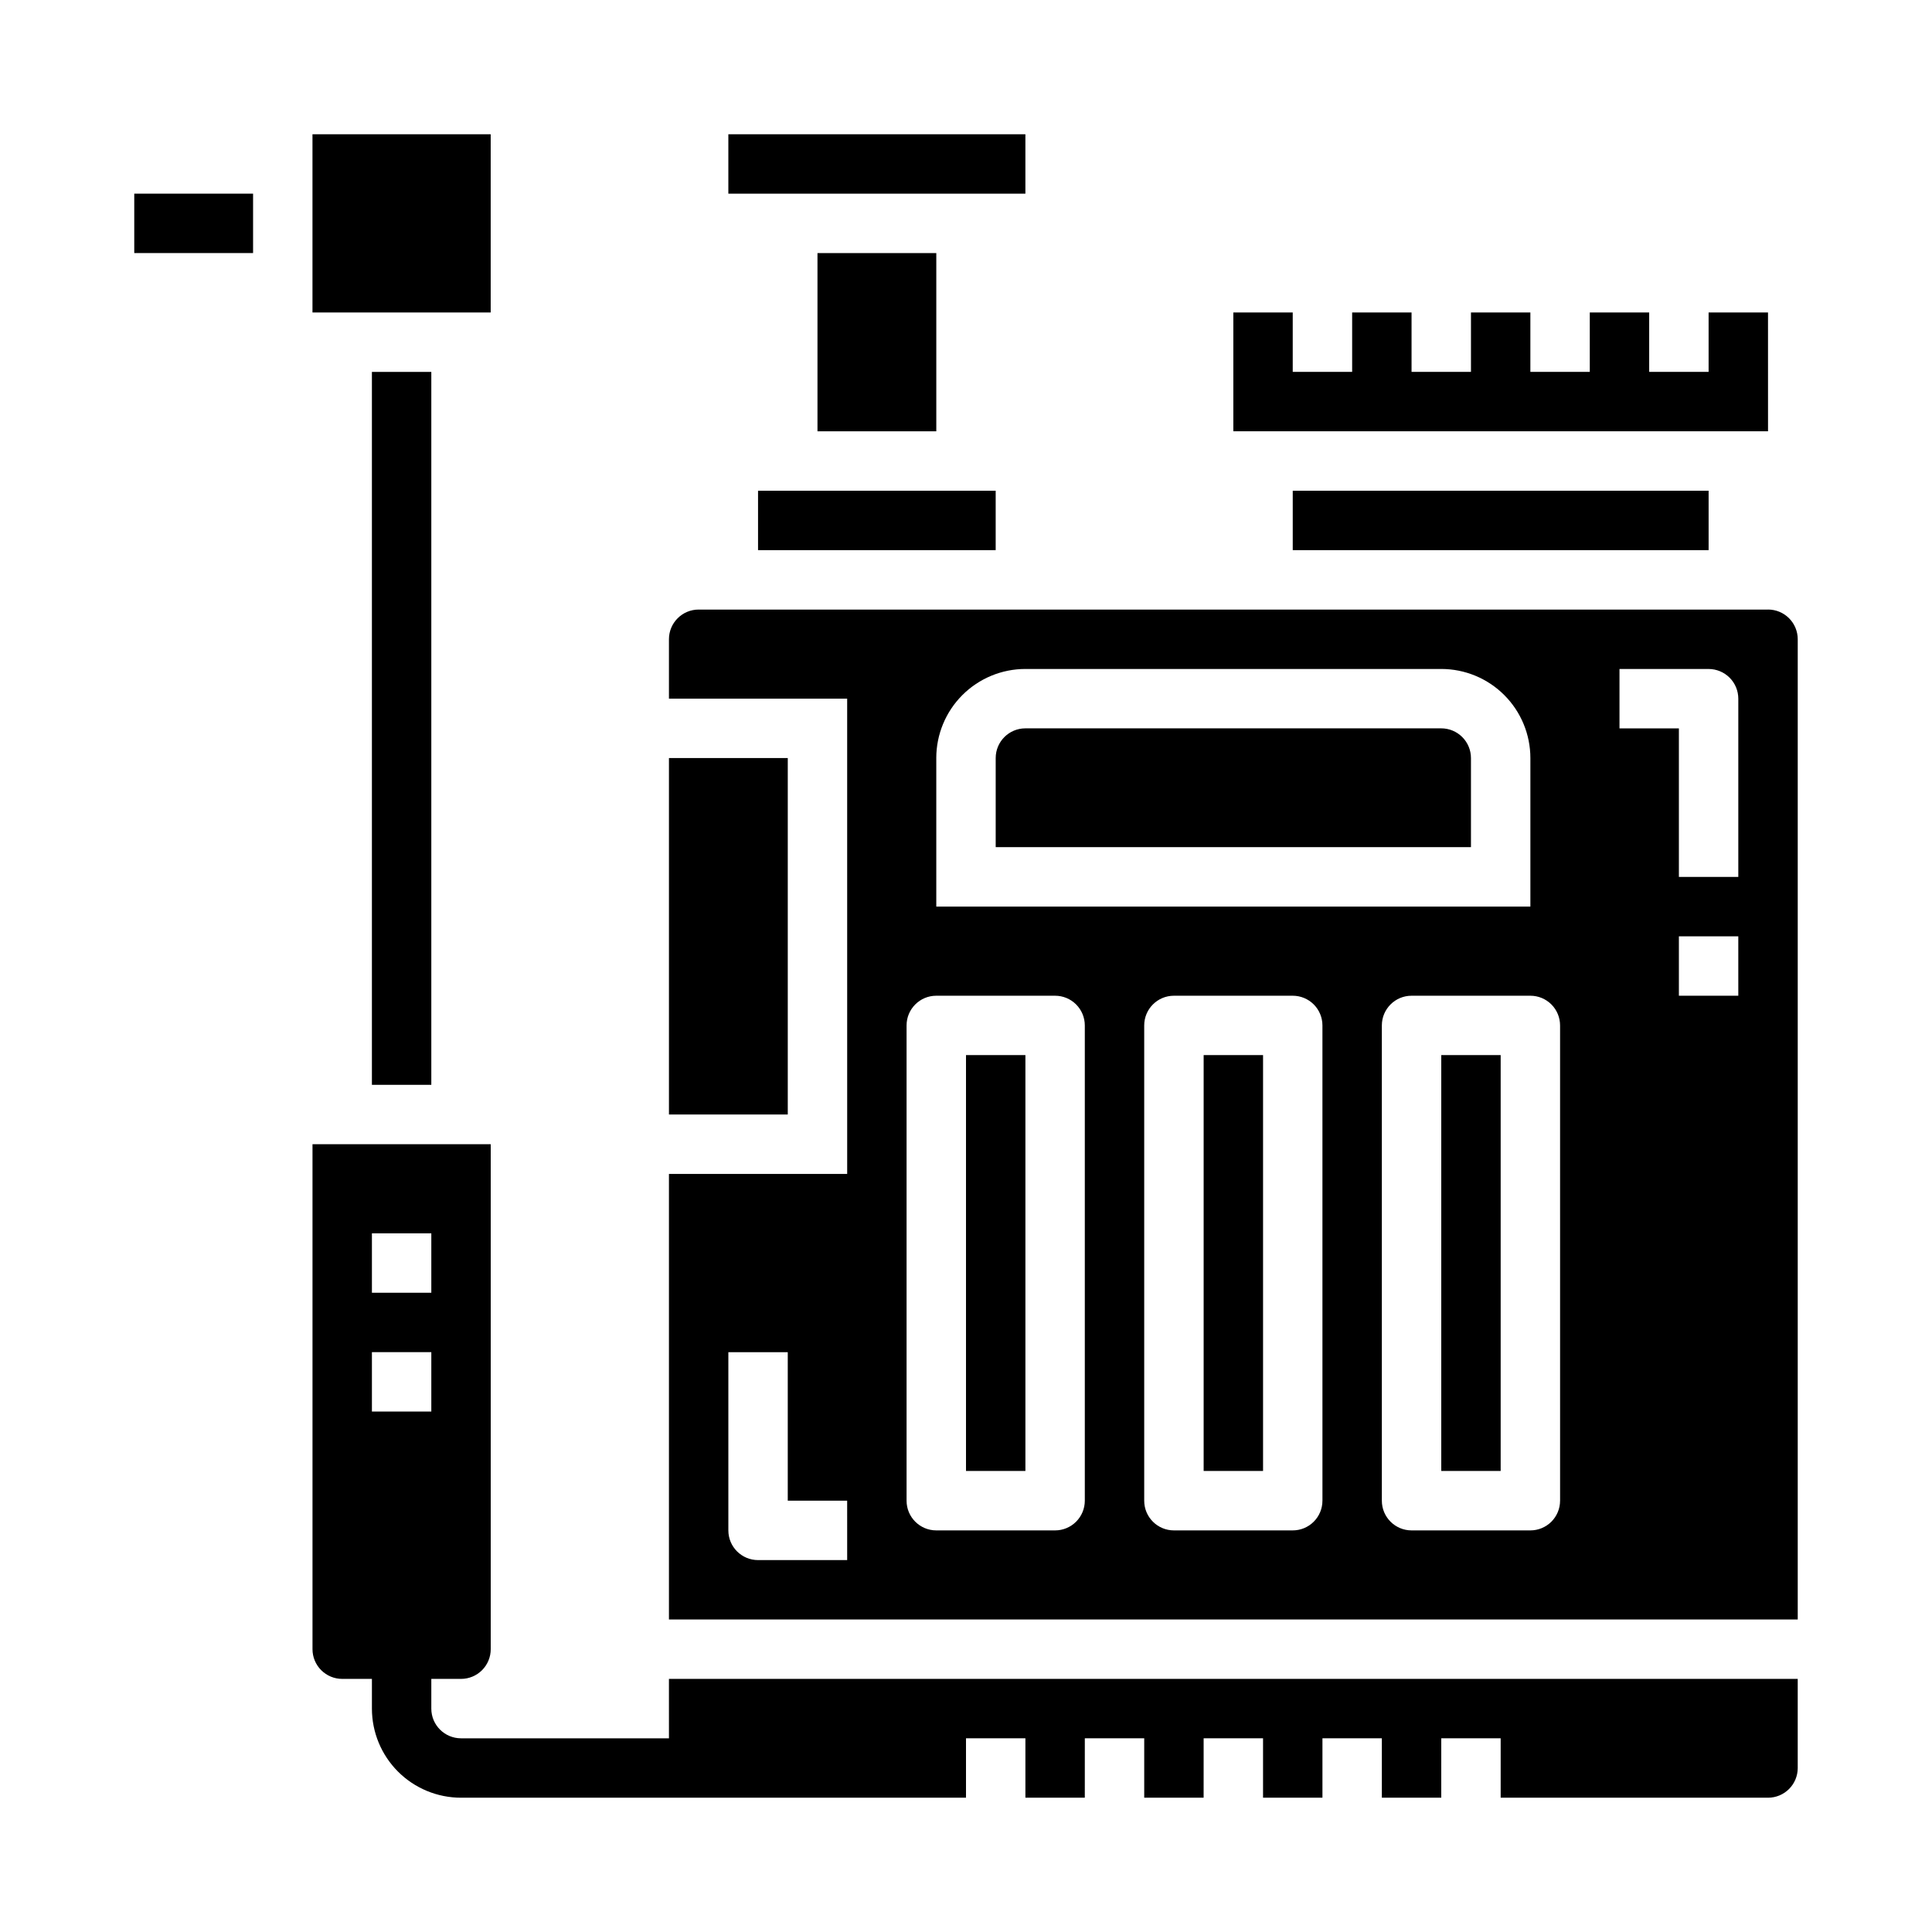 <?xml version="1.0" encoding="UTF-8"?>
<!-- Uploaded to: ICON Repo, www.svgrepo.com, Generator: ICON Repo Mixer Tools -->
<svg fill="#000000" width="800px" height="800px" version="1.1" viewBox="144 144 512 512" xmlns="http://www.w3.org/2000/svg">
 <g>
  <path d="m179.58 195.32h31.488v15.742h-31.488z"/>
  <path d="m321.28 344.89h31.488v94.465h-31.488z"/>
  <path d="m226.81 179.58h47.23v47.23h-47.23z"/>
  <path d="m242.56 242.56h15.742v188.93h-15.742z"/>
  <path d="m486.59 274.05h110.21v15.742h-110.21z"/>
  <path d="m321.28 604.67h-55.102c-4.348 0-7.875-3.523-7.875-7.871v-7.875h7.875c2.086 0 4.09-0.828 5.566-2.305 1.473-1.477 2.305-3.477 2.305-5.566v-133.82h-47.234v133.82c0 2.09 0.832 4.09 2.309 5.566 1.477 1.477 3.477 2.305 5.566 2.305h7.871v7.875c0 6.262 2.488 12.27 6.918 16.699 4.426 4.426 10.434 6.914 16.699 6.914h133.82v-15.742h15.742v15.742h15.742l0.004-15.742h15.742v15.742h15.742l0.004-15.742h15.742v15.742h15.742v-15.742h15.742v15.742h15.742l0.004-15.742h15.742v15.742h70.852c2.09 0 4.09-0.828 5.566-2.305s2.305-3.477 2.305-5.566v-23.617h-299.14zm-78.719-133.82h15.742v15.742h-15.742zm0 31.488h15.742v15.742h-15.742z"/>
  <path d="m612.54 226.81h-15.742v15.746h-15.746v-15.746h-15.742v15.746h-15.746v-15.746h-15.742v15.746h-15.746v-15.746h-15.742v15.746h-15.746v-15.746h-15.742v31.488h141.7z"/>
  <path d="m344.89 274.05h62.977v15.742h-62.977z"/>
  <path d="m360.64 211.07h31.488v47.23h-31.488z"/>
  <path d="m337.02 179.58h78.719v15.742h-78.719z"/>
  <path d="m462.98 423.61h15.742v110.21h-15.742z"/>
  <path d="m400 423.61h15.742v110.21h-15.742z"/>
  <path d="m525.95 423.61h15.742v110.21h-15.742z"/>
  <path d="m612.54 305.54h-283.39c-4.348 0-7.871 3.523-7.871 7.871v15.742h47.23l0.004 125.95h-47.234v118.08h299.14v-259.78c0-2.086-0.828-4.09-2.305-5.566-1.477-1.477-3.477-2.305-5.566-2.305zm-244.03 251.9h-23.617c-4.348 0-7.871-3.523-7.871-7.871v-47.23h15.742v39.359h15.742zm23.617-212.54h-0.004c0-6.262 2.488-12.27 6.918-16.699 4.43-4.43 10.438-6.918 16.699-6.918h110.21c6.266 0 12.273 2.488 16.699 6.918 4.43 4.43 6.918 10.438 6.918 16.699v39.359h-157.44zm39.359 196.8c0 2.086-0.832 4.09-2.309 5.566-1.477 1.477-3.477 2.305-5.566 2.305h-31.488c-4.348 0-7.871-3.523-7.871-7.871v-125.95c0-4.348 3.523-7.871 7.871-7.871h31.488c2.09 0 4.09 0.828 5.566 2.305 1.477 1.477 2.309 3.481 2.309 5.566zm62.977 0h-0.004c0 2.086-0.828 4.09-2.305 5.566-1.477 1.477-3.477 2.305-5.566 2.305h-31.488c-4.348 0-7.871-3.523-7.871-7.871v-125.95c0-4.348 3.523-7.871 7.871-7.871h31.488c2.09 0 4.09 0.828 5.566 2.305 1.477 1.477 2.305 3.481 2.305 5.566zm62.977 0h-0.004c0 2.086-0.828 4.09-2.305 5.566-1.477 1.477-3.477 2.305-5.566 2.305h-31.488c-4.348 0-7.871-3.523-7.871-7.871v-125.95c0-4.348 3.523-7.871 7.871-7.871h31.488c2.09 0 4.09 0.828 5.566 2.305 1.477 1.477 2.305 3.481 2.305 5.566zm47.23-133.82h-15.746v-15.746h15.742zm0-31.488h-15.746v-39.359h-15.742v-15.746h23.617c2.086 0 4.09 0.832 5.566 2.305 1.473 1.477 2.305 3.481 2.305 5.566z"/>
  <path d="m525.95 337.02h-110.21c-4.348 0-7.871 3.523-7.871 7.871v23.617h125.95v-23.617c0-2.09-0.832-4.09-2.309-5.566s-3.477-2.305-5.566-2.305z"/>
 </g>
</svg>
